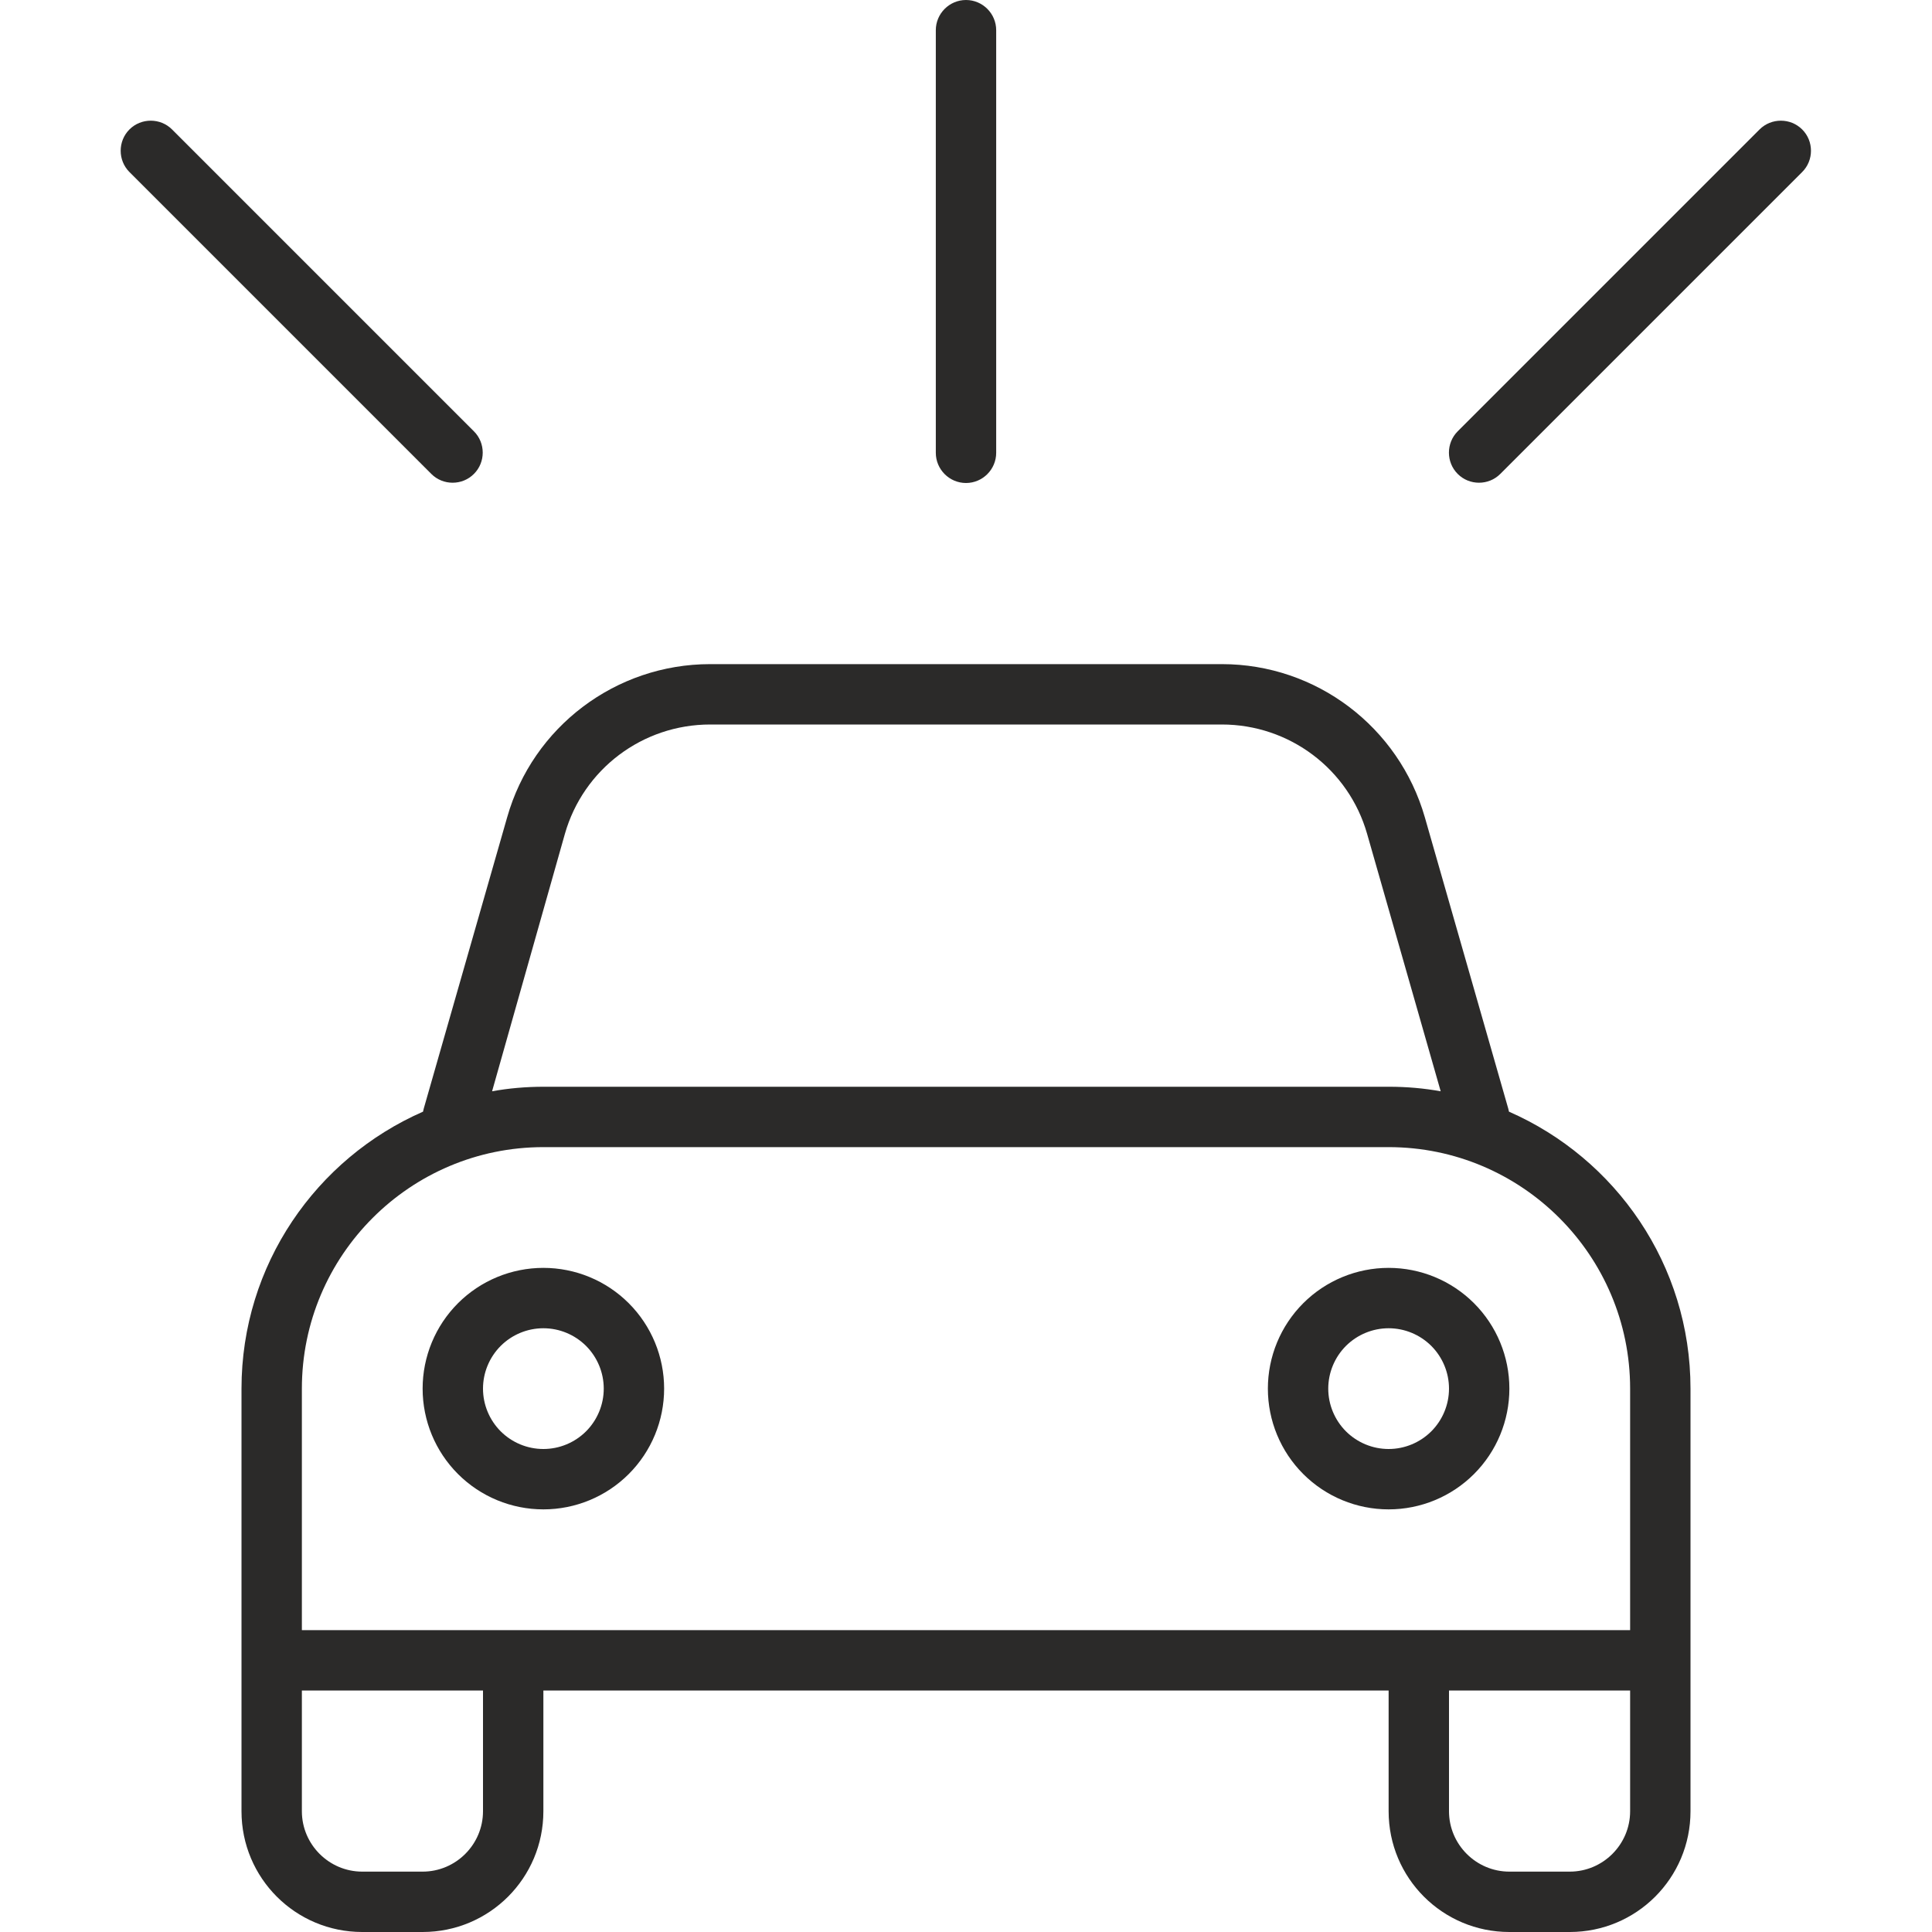 <?xml version="1.0" encoding="UTF-8"?> <svg xmlns="http://www.w3.org/2000/svg" width="40" height="40" viewBox="0 0 40 40" fill="none"><path d="M20.625 0.625C20.625 0.281 20.344 0 20 0C19.656 0 19.375 0.281 19.375 0.625V9.375C19.375 9.719 19.656 10 20 10C20.344 10 20.625 9.719 20.625 9.375V0.625ZM14.703 15H25.297C26.695 15 27.922 15.922 28.305 17.266L29.828 22.594C29.477 22.531 29.125 22.5 28.758 22.5H11.258C10.891 22.5 10.531 22.531 10.188 22.594L11.695 17.266C12.078 15.922 13.305 15 14.703 15ZM8.773 22.953L8.758 23.016C6.547 23.984 5 26.188 5 28.75V33.75V35V37.5C5 38.883 6.117 40 7.5 40H8.75C10.133 40 11.25 38.883 11.25 37.5V35H28.75V37.5C28.75 38.883 29.867 40 31.25 40H32.5C33.883 40 35 38.883 35 37.5V35V33.75V28.75C35 26.188 33.453 23.984 31.242 23.016L31.227 22.953L29.5 16.922C28.961 15.047 27.25 13.75 25.297 13.75H14.703C12.75 13.75 11.031 15.047 10.5 16.922L8.773 22.953ZM33.75 33.75H30H28.75H11.25H10H6.25V28.75C6.25 25.992 8.492 23.75 11.25 23.75H28.75C31.508 23.75 33.75 25.992 33.75 28.75V33.75ZM30 35H33.75V37.5C33.75 38.188 33.188 38.75 32.5 38.75H31.25C30.562 38.75 30 38.188 30 37.5V35ZM6.25 35H10V37.5C10 38.188 9.438 38.75 8.75 38.75H7.5C6.812 38.75 6.25 38.188 6.25 37.5V35ZM12.5 28.75C12.5 29.081 12.368 29.399 12.134 29.634C11.899 29.868 11.582 30 11.25 30C10.918 30 10.601 29.868 10.366 29.634C10.132 29.399 10 29.081 10 28.75C10 28.419 10.132 28.101 10.366 27.866C10.601 27.632 10.918 27.5 11.25 27.5C11.582 27.5 11.899 27.632 12.134 27.866C12.368 28.101 12.5 28.419 12.5 28.75ZM11.25 26.25C10.587 26.25 9.951 26.513 9.482 26.982C9.013 27.451 8.75 28.087 8.75 28.75C8.75 29.413 9.013 30.049 9.482 30.518C9.951 30.987 10.587 31.25 11.25 31.25C11.913 31.25 12.549 30.987 13.018 30.518C13.487 30.049 13.75 29.413 13.75 28.75C13.75 28.087 13.487 27.451 13.018 26.982C12.549 26.513 11.913 26.25 11.25 26.25ZM28.75 30C28.419 30 28.101 29.868 27.866 29.634C27.632 29.399 27.5 29.081 27.5 28.75C27.5 28.419 27.632 28.101 27.866 27.866C28.101 27.632 28.419 27.5 28.75 27.5C29.081 27.5 29.399 27.632 29.634 27.866C29.868 28.101 30 28.419 30 28.75C30 29.081 29.868 29.399 29.634 29.634C29.399 29.868 29.081 30 28.75 30ZM26.25 28.75C26.25 29.413 26.513 30.049 26.982 30.518C27.451 30.987 28.087 31.25 28.75 31.25C29.413 31.25 30.049 30.987 30.518 30.518C30.987 30.049 31.25 29.413 31.25 28.75C31.25 28.087 30.987 27.451 30.518 26.982C30.049 26.513 29.413 26.25 28.75 26.25C28.087 26.25 27.451 26.513 26.982 26.982C26.513 27.451 26.25 28.087 26.25 28.75ZM2.68 2.68C2.438 2.922 2.438 3.32 2.68 3.562L8.93 9.812C9.172 10.055 9.57 10.055 9.812 9.812C10.055 9.57 10.055 9.172 9.812 8.93L3.562 2.68C3.32 2.438 2.922 2.438 2.68 2.68ZM36.43 2.68L30.18 8.93C29.938 9.172 29.938 9.57 30.18 9.812C30.422 10.055 30.82 10.055 31.062 9.812L37.312 3.562C37.555 3.32 37.555 2.922 37.312 2.68C37.07 2.438 36.672 2.438 36.43 2.68Z" fill="#2B2A29"></path></svg> 